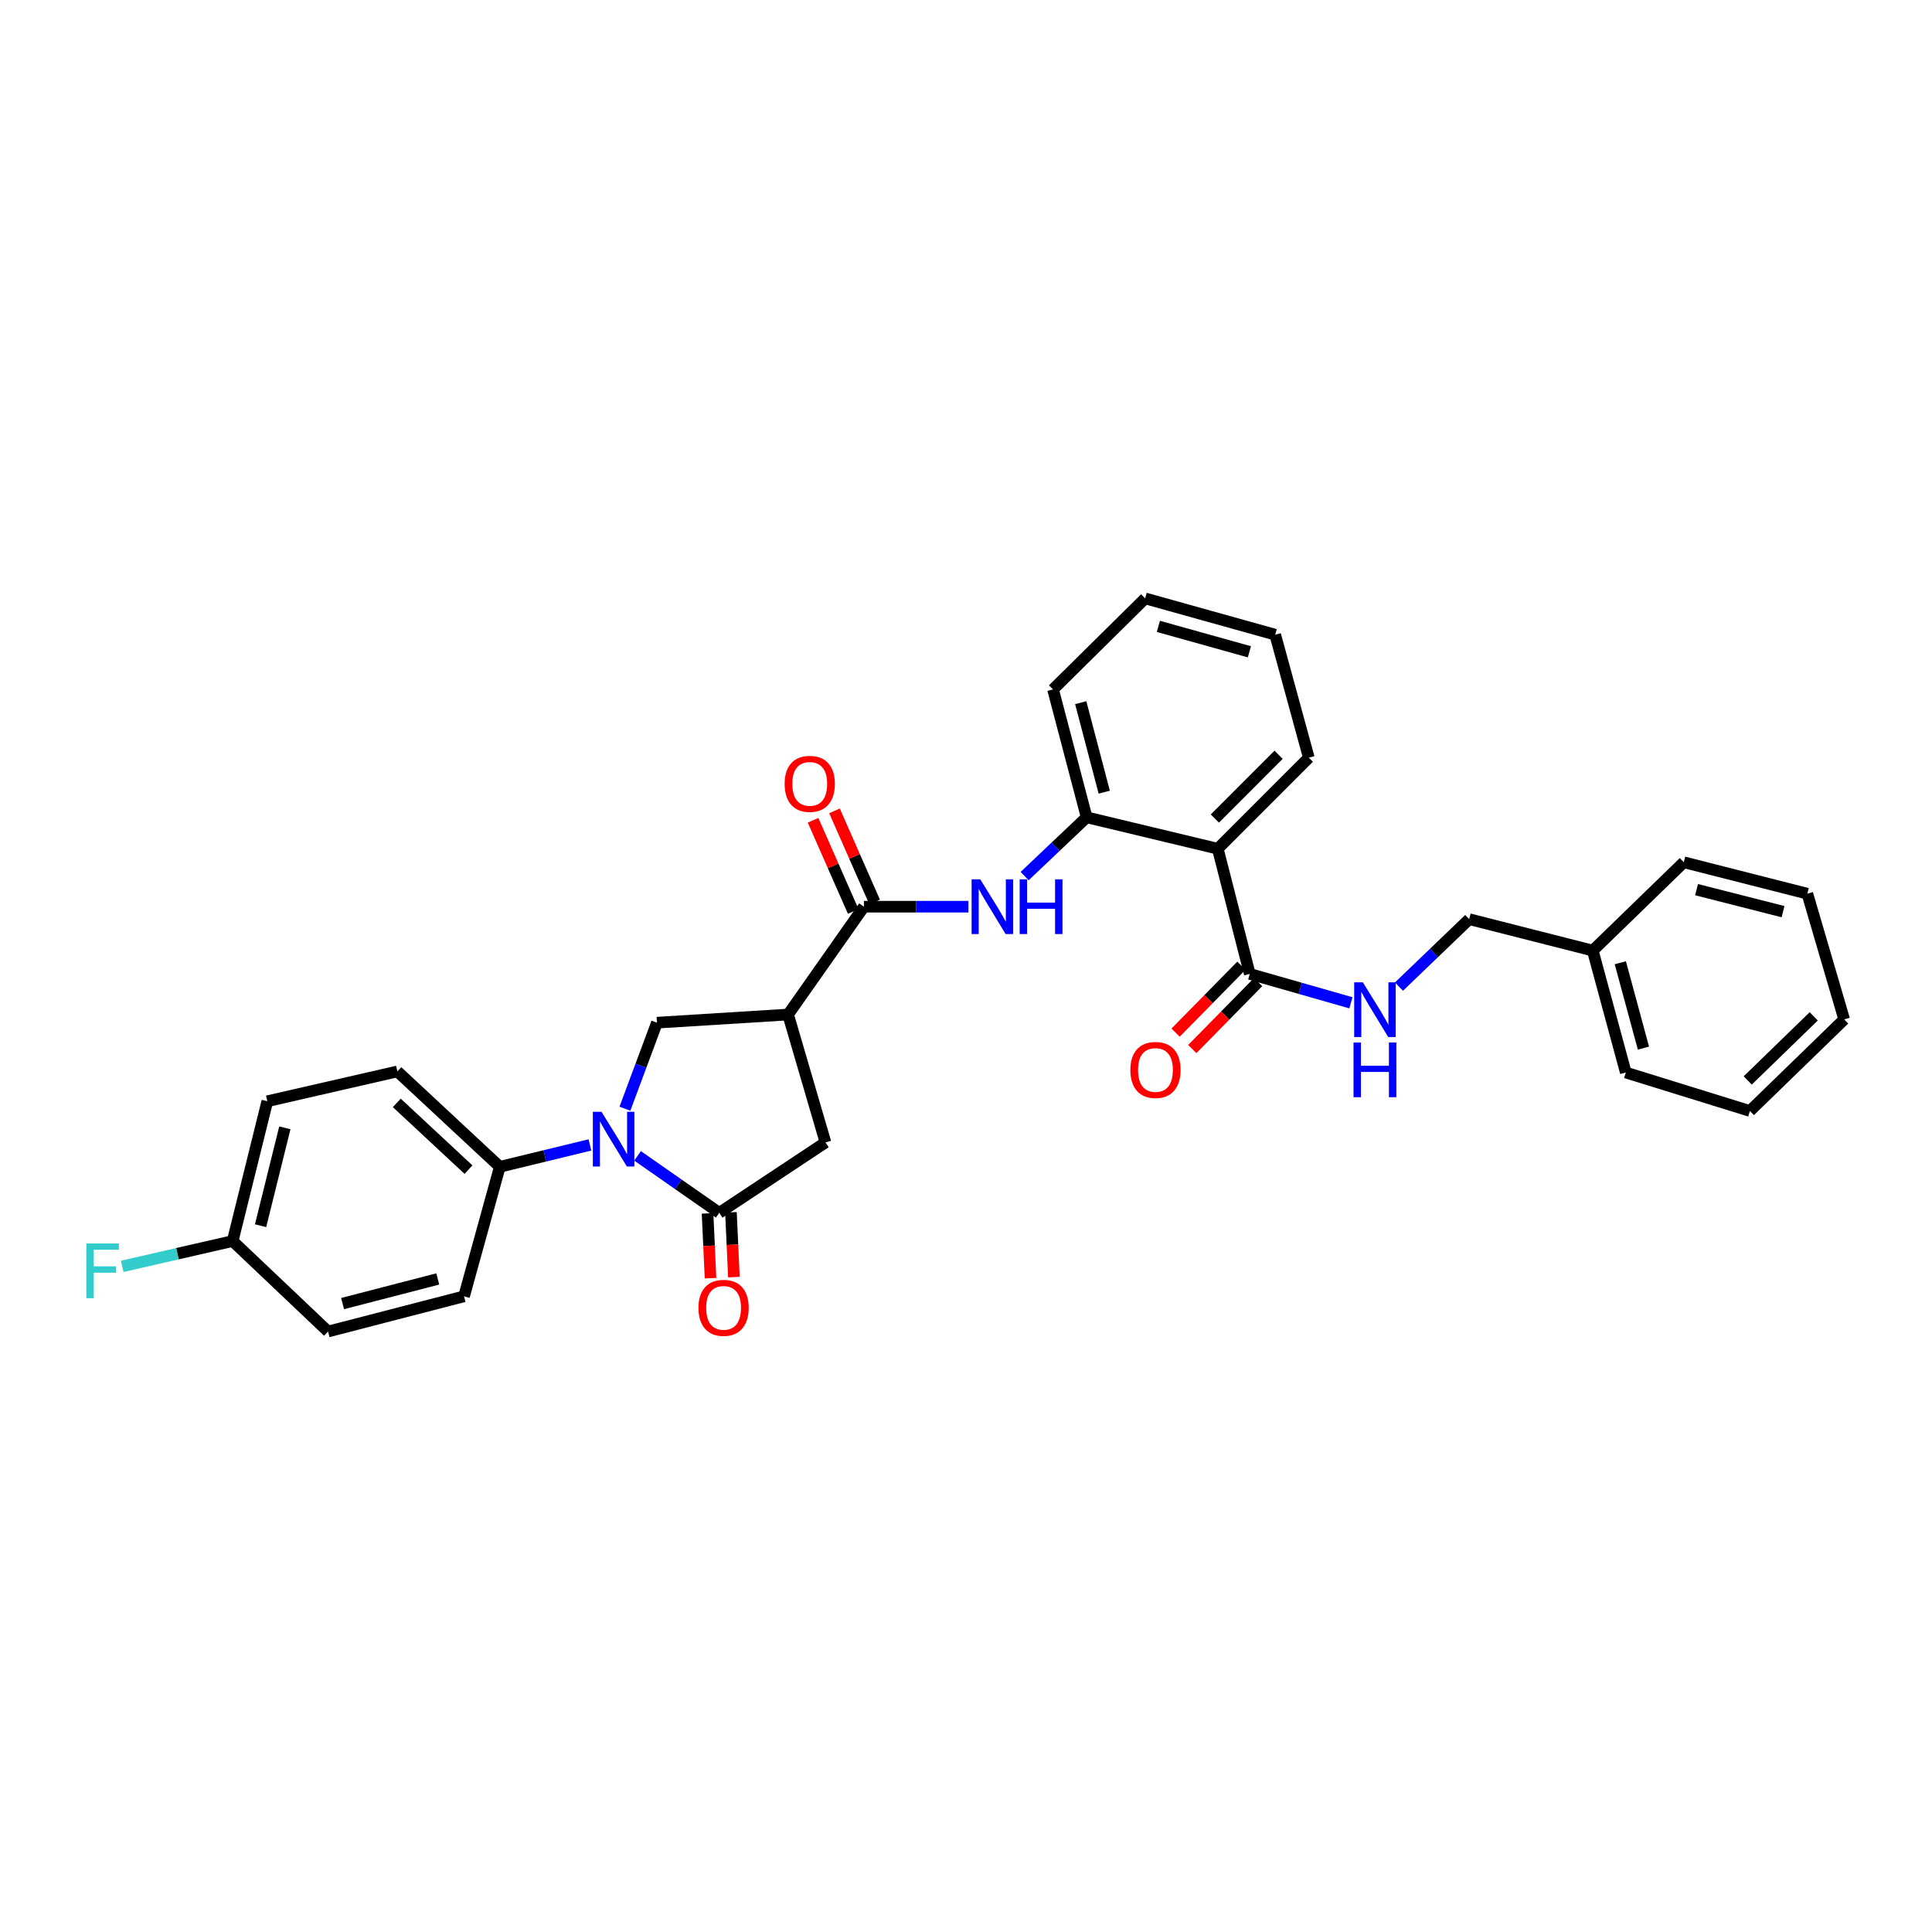 <?xml version='1.0' encoding='iso-8859-1'?>
<svg version='1.1' baseProfile='full'
              xmlns='http://www.w3.org/2000/svg'
                      xmlns:rdkit='http://www.rdkit.org/xml'
                      xmlns:xlink='http://www.w3.org/1999/xlink'
                  xml:space='preserve'
width='1000px' height='1000px' viewBox='0 0 1000 1000'>
<!-- END OF HEADER -->
<rect style='opacity:1.0;fill:#FFFFFF;stroke:none' width='1000' height='1000' x='0' y='0'> </rect>
<path class='bond-0' d='M 330.005,598.283 L 351.145,613.027' style='fill:none;fill-rule:evenodd;stroke:#0000FF;stroke-width:6px;stroke-linecap:butt;stroke-linejoin:miter;stroke-opacity:1' />
<path class='bond-0' d='M 351.145,613.027 L 372.286,627.771' style='fill:none;fill-rule:evenodd;stroke:#000000;stroke-width:6px;stroke-linecap:butt;stroke-linejoin:miter;stroke-opacity:1' />
<path class='bond-3' d='M 323.466,573.862 L 331.75,551.599' style='fill:none;fill-rule:evenodd;stroke:#0000FF;stroke-width:6px;stroke-linecap:butt;stroke-linejoin:miter;stroke-opacity:1' />
<path class='bond-3' d='M 331.75,551.599 L 340.035,529.336' style='fill:none;fill-rule:evenodd;stroke:#000000;stroke-width:6px;stroke-linecap:butt;stroke-linejoin:miter;stroke-opacity:1' />
<path class='bond-9' d='M 305.343,592.608 L 282.02,598.275' style='fill:none;fill-rule:evenodd;stroke:#0000FF;stroke-width:6px;stroke-linecap:butt;stroke-linejoin:miter;stroke-opacity:1' />
<path class='bond-9' d='M 282.02,598.275 L 258.697,603.941' style='fill:none;fill-rule:evenodd;stroke:#000000;stroke-width:6px;stroke-linecap:butt;stroke-linejoin:miter;stroke-opacity:1' />
<path class='bond-8' d='M 372.286,627.771 L 427.262,591.32' style='fill:none;fill-rule:evenodd;stroke:#000000;stroke-width:6px;stroke-linecap:butt;stroke-linejoin:miter;stroke-opacity:1' />
<path class='bond-11' d='M 366.233,628.048 L 366.999,644.817' style='fill:none;fill-rule:evenodd;stroke:#000000;stroke-width:6px;stroke-linecap:butt;stroke-linejoin:miter;stroke-opacity:1' />
<path class='bond-11' d='M 366.999,644.817 L 367.765,661.586' style='fill:none;fill-rule:evenodd;stroke:#FF0000;stroke-width:6px;stroke-linecap:butt;stroke-linejoin:miter;stroke-opacity:1' />
<path class='bond-11' d='M 378.338,627.495 L 379.103,644.264' style='fill:none;fill-rule:evenodd;stroke:#000000;stroke-width:6px;stroke-linecap:butt;stroke-linejoin:miter;stroke-opacity:1' />
<path class='bond-11' d='M 379.103,644.264 L 379.869,661.033' style='fill:none;fill-rule:evenodd;stroke:#FF0000;stroke-width:6px;stroke-linecap:butt;stroke-linejoin:miter;stroke-opacity:1' />
<path class='bond-1' d='M 407.909,525.122 L 340.035,529.336' style='fill:none;fill-rule:evenodd;stroke:#000000;stroke-width:6px;stroke-linecap:butt;stroke-linejoin:miter;stroke-opacity:1' />
<path class='bond-2' d='M 407.909,525.122 L 447.161,469.303' style='fill:none;fill-rule:evenodd;stroke:#000000;stroke-width:6px;stroke-linecap:butt;stroke-linejoin:miter;stroke-opacity:1' />
<path class='bond-31' d='M 407.909,525.122 L 427.262,591.32' style='fill:none;fill-rule:evenodd;stroke:#000000;stroke-width:6px;stroke-linecap:butt;stroke-linejoin:miter;stroke-opacity:1' />
<path class='bond-5' d='M 447.161,469.303 L 474.2,469.303' style='fill:none;fill-rule:evenodd;stroke:#000000;stroke-width:6px;stroke-linecap:butt;stroke-linejoin:miter;stroke-opacity:1' />
<path class='bond-5' d='M 474.2,469.303 L 501.24,469.303' style='fill:none;fill-rule:evenodd;stroke:#0000FF;stroke-width:6px;stroke-linecap:butt;stroke-linejoin:miter;stroke-opacity:1' />
<path class='bond-12' d='M 452.705,466.862 L 442.32,443.281' style='fill:none;fill-rule:evenodd;stroke:#000000;stroke-width:6px;stroke-linecap:butt;stroke-linejoin:miter;stroke-opacity:1' />
<path class='bond-12' d='M 442.32,443.281 L 431.935,419.7' style='fill:none;fill-rule:evenodd;stroke:#FF0000;stroke-width:6px;stroke-linecap:butt;stroke-linejoin:miter;stroke-opacity:1' />
<path class='bond-12' d='M 441.616,471.745 L 431.231,448.165' style='fill:none;fill-rule:evenodd;stroke:#000000;stroke-width:6px;stroke-linecap:butt;stroke-linejoin:miter;stroke-opacity:1' />
<path class='bond-12' d='M 431.231,448.165 L 420.846,424.584' style='fill:none;fill-rule:evenodd;stroke:#FF0000;stroke-width:6px;stroke-linecap:butt;stroke-linejoin:miter;stroke-opacity:1' />
<path class='bond-4' d='M 630.32,439.308 L 562.445,423.037' style='fill:none;fill-rule:evenodd;stroke:#000000;stroke-width:6px;stroke-linecap:butt;stroke-linejoin:miter;stroke-opacity:1' />
<path class='bond-6' d='M 630.32,439.308 L 646.873,504.092' style='fill:none;fill-rule:evenodd;stroke:#000000;stroke-width:6px;stroke-linecap:butt;stroke-linejoin:miter;stroke-opacity:1' />
<path class='bond-21' d='M 630.32,439.308 L 677.434,392.173' style='fill:none;fill-rule:evenodd;stroke:#000000;stroke-width:6px;stroke-linecap:butt;stroke-linejoin:miter;stroke-opacity:1' />
<path class='bond-21' d='M 628.817,423.671 L 661.797,390.677' style='fill:none;fill-rule:evenodd;stroke:#000000;stroke-width:6px;stroke-linecap:butt;stroke-linejoin:miter;stroke-opacity:1' />
<path class='bond-7' d='M 530.352,453.462 L 546.399,438.25' style='fill:none;fill-rule:evenodd;stroke:#0000FF;stroke-width:6px;stroke-linecap:butt;stroke-linejoin:miter;stroke-opacity:1' />
<path class='bond-7' d='M 546.399,438.25 L 562.445,423.037' style='fill:none;fill-rule:evenodd;stroke:#000000;stroke-width:6px;stroke-linecap:butt;stroke-linejoin:miter;stroke-opacity:1' />
<path class='bond-10' d='M 646.873,504.092 L 673.056,511.573' style='fill:none;fill-rule:evenodd;stroke:#000000;stroke-width:6px;stroke-linecap:butt;stroke-linejoin:miter;stroke-opacity:1' />
<path class='bond-10' d='M 673.056,511.573 L 699.239,519.054' style='fill:none;fill-rule:evenodd;stroke:#0000FF;stroke-width:6px;stroke-linecap:butt;stroke-linejoin:miter;stroke-opacity:1' />
<path class='bond-13' d='M 642.553,499.845 L 625.521,517.168' style='fill:none;fill-rule:evenodd;stroke:#000000;stroke-width:6px;stroke-linecap:butt;stroke-linejoin:miter;stroke-opacity:1' />
<path class='bond-13' d='M 625.521,517.168 L 608.489,534.491' style='fill:none;fill-rule:evenodd;stroke:#FF0000;stroke-width:6px;stroke-linecap:butt;stroke-linejoin:miter;stroke-opacity:1' />
<path class='bond-13' d='M 651.193,508.34 L 634.161,525.663' style='fill:none;fill-rule:evenodd;stroke:#000000;stroke-width:6px;stroke-linecap:butt;stroke-linejoin:miter;stroke-opacity:1' />
<path class='bond-13' d='M 634.161,525.663 L 617.129,542.986' style='fill:none;fill-rule:evenodd;stroke:#FF0000;stroke-width:6px;stroke-linecap:butt;stroke-linejoin:miter;stroke-opacity:1' />
<path class='bond-23' d='M 562.445,423.037 L 545.051,356.839' style='fill:none;fill-rule:evenodd;stroke:#000000;stroke-width:6px;stroke-linecap:butt;stroke-linejoin:miter;stroke-opacity:1' />
<path class='bond-23' d='M 571.555,410.028 L 559.379,363.69' style='fill:none;fill-rule:evenodd;stroke:#000000;stroke-width:6px;stroke-linecap:butt;stroke-linejoin:miter;stroke-opacity:1' />
<path class='bond-14' d='M 258.697,603.941 L 205.679,554.572' style='fill:none;fill-rule:evenodd;stroke:#000000;stroke-width:6px;stroke-linecap:butt;stroke-linejoin:miter;stroke-opacity:1' />
<path class='bond-14' d='M 242.487,605.404 L 205.375,570.845' style='fill:none;fill-rule:evenodd;stroke:#000000;stroke-width:6px;stroke-linecap:butt;stroke-linejoin:miter;stroke-opacity:1' />
<path class='bond-15' d='M 258.697,603.941 L 240.185,670.974' style='fill:none;fill-rule:evenodd;stroke:#000000;stroke-width:6px;stroke-linecap:butt;stroke-linejoin:miter;stroke-opacity:1' />
<path class='bond-16' d='M 724.095,510.669 L 742.275,493.214' style='fill:none;fill-rule:evenodd;stroke:#0000FF;stroke-width:6px;stroke-linecap:butt;stroke-linejoin:miter;stroke-opacity:1' />
<path class='bond-16' d='M 742.275,493.214 L 760.454,475.759' style='fill:none;fill-rule:evenodd;stroke:#000000;stroke-width:6px;stroke-linecap:butt;stroke-linejoin:miter;stroke-opacity:1' />
<path class='bond-19' d='M 205.679,554.572 L 138.364,570.001' style='fill:none;fill-rule:evenodd;stroke:#000000;stroke-width:6px;stroke-linecap:butt;stroke-linejoin:miter;stroke-opacity:1' />
<path class='bond-18' d='M 240.185,670.974 L 169.793,689.197' style='fill:none;fill-rule:evenodd;stroke:#000000;stroke-width:6px;stroke-linecap:butt;stroke-linejoin:miter;stroke-opacity:1' />
<path class='bond-18' d='M 226.59,661.978 L 177.316,674.733' style='fill:none;fill-rule:evenodd;stroke:#000000;stroke-width:6px;stroke-linecap:butt;stroke-linejoin:miter;stroke-opacity:1' />
<path class='bond-22' d='M 760.454,475.759 L 824.411,492.022' style='fill:none;fill-rule:evenodd;stroke:#000000;stroke-width:6px;stroke-linecap:butt;stroke-linejoin:miter;stroke-opacity:1' />
<path class='bond-17' d='M 120.424,642.365 L 169.793,689.197' style='fill:none;fill-rule:evenodd;stroke:#000000;stroke-width:6px;stroke-linecap:butt;stroke-linejoin:miter;stroke-opacity:1' />
<path class='bond-20' d='M 120.424,642.365 L 91.84,648.914' style='fill:none;fill-rule:evenodd;stroke:#000000;stroke-width:6px;stroke-linecap:butt;stroke-linejoin:miter;stroke-opacity:1' />
<path class='bond-20' d='M 91.84,648.914 L 63.255,655.463' style='fill:none;fill-rule:evenodd;stroke:#33CCCC;stroke-width:6px;stroke-linecap:butt;stroke-linejoin:miter;stroke-opacity:1' />
<path class='bond-32' d='M 120.424,642.365 L 138.364,570.001' style='fill:none;fill-rule:evenodd;stroke:#000000;stroke-width:6px;stroke-linecap:butt;stroke-linejoin:miter;stroke-opacity:1' />
<path class='bond-32' d='M 134.876,634.426 L 147.434,583.771' style='fill:none;fill-rule:evenodd;stroke:#000000;stroke-width:6px;stroke-linecap:butt;stroke-linejoin:miter;stroke-opacity:1' />
<path class='bond-33' d='M 677.434,392.173 L 660.04,328.513' style='fill:none;fill-rule:evenodd;stroke:#000000;stroke-width:6px;stroke-linecap:butt;stroke-linejoin:miter;stroke-opacity:1' />
<path class='bond-24' d='M 824.411,492.022 L 841.509,555.138' style='fill:none;fill-rule:evenodd;stroke:#000000;stroke-width:6px;stroke-linecap:butt;stroke-linejoin:miter;stroke-opacity:1' />
<path class='bond-24' d='M 838.671,498.321 L 850.64,542.502' style='fill:none;fill-rule:evenodd;stroke:#000000;stroke-width:6px;stroke-linecap:butt;stroke-linejoin:miter;stroke-opacity:1' />
<path class='bond-25' d='M 824.411,492.022 L 871.525,446.302' style='fill:none;fill-rule:evenodd;stroke:#000000;stroke-width:6px;stroke-linecap:butt;stroke-linejoin:miter;stroke-opacity:1' />
<path class='bond-27' d='M 545.051,356.839 L 592.731,309.725' style='fill:none;fill-rule:evenodd;stroke:#000000;stroke-width:6px;stroke-linecap:butt;stroke-linejoin:miter;stroke-opacity:1' />
<path class='bond-29' d='M 841.509,555.138 L 905.742,575.043' style='fill:none;fill-rule:evenodd;stroke:#000000;stroke-width:6px;stroke-linecap:butt;stroke-linejoin:miter;stroke-opacity:1' />
<path class='bond-28' d='M 871.525,446.302 L 935.475,462.572' style='fill:none;fill-rule:evenodd;stroke:#000000;stroke-width:6px;stroke-linecap:butt;stroke-linejoin:miter;stroke-opacity:1' />
<path class='bond-28' d='M 878.13,460.485 L 922.895,471.874' style='fill:none;fill-rule:evenodd;stroke:#000000;stroke-width:6px;stroke-linecap:butt;stroke-linejoin:miter;stroke-opacity:1' />
<path class='bond-26' d='M 660.04,328.513 L 592.731,309.725' style='fill:none;fill-rule:evenodd;stroke:#000000;stroke-width:6px;stroke-linecap:butt;stroke-linejoin:miter;stroke-opacity:1' />
<path class='bond-26' d='M 646.686,337.365 L 599.569,324.214' style='fill:none;fill-rule:evenodd;stroke:#000000;stroke-width:6px;stroke-linecap:butt;stroke-linejoin:miter;stroke-opacity:1' />
<path class='bond-30' d='M 935.475,462.572 L 954.545,527.646' style='fill:none;fill-rule:evenodd;stroke:#000000;stroke-width:6px;stroke-linecap:butt;stroke-linejoin:miter;stroke-opacity:1' />
<path class='bond-34' d='M 905.742,575.043 L 954.545,527.646' style='fill:none;fill-rule:evenodd;stroke:#000000;stroke-width:6px;stroke-linecap:butt;stroke-linejoin:miter;stroke-opacity:1' />
<path class='bond-34' d='M 904.621,559.241 L 938.783,526.063' style='fill:none;fill-rule:evenodd;stroke:#000000;stroke-width:6px;stroke-linecap:butt;stroke-linejoin:miter;stroke-opacity:1' />
<path  class='atom-0' d='M 311.338 575.47
L 320.618 590.47
Q 321.538 591.95, 323.018 594.63
Q 324.498 597.31, 324.578 597.47
L 324.578 575.47
L 328.338 575.47
L 328.338 603.79
L 324.458 603.79
L 314.498 587.39
Q 313.338 585.47, 312.098 583.27
Q 310.898 581.07, 310.538 580.39
L 310.538 603.79
L 306.858 603.79
L 306.858 575.47
L 311.338 575.47
' fill='#0000FF'/>
<path  class='atom-6' d='M 507.382 455.143
L 516.662 470.143
Q 517.582 471.623, 519.062 474.303
Q 520.542 476.983, 520.622 477.143
L 520.622 455.143
L 524.382 455.143
L 524.382 483.463
L 520.502 483.463
L 510.542 467.063
Q 509.382 465.143, 508.142 462.943
Q 506.942 460.743, 506.582 460.063
L 506.582 483.463
L 502.902 483.463
L 502.902 455.143
L 507.382 455.143
' fill='#0000FF'/>
<path  class='atom-6' d='M 527.782 455.143
L 531.622 455.143
L 531.622 467.183
L 546.102 467.183
L 546.102 455.143
L 549.942 455.143
L 549.942 483.463
L 546.102 483.463
L 546.102 470.383
L 531.622 470.383
L 531.622 483.463
L 527.782 483.463
L 527.782 455.143
' fill='#0000FF'/>
<path  class='atom-11' d='M 705.404 508.444
L 714.684 523.444
Q 715.604 524.924, 717.084 527.604
Q 718.564 530.284, 718.644 530.444
L 718.644 508.444
L 722.404 508.444
L 722.404 536.764
L 718.524 536.764
L 708.564 520.364
Q 707.404 518.444, 706.164 516.244
Q 704.964 514.044, 704.604 513.364
L 704.604 536.764
L 700.924 536.764
L 700.924 508.444
L 705.404 508.444
' fill='#0000FF'/>
<path  class='atom-11' d='M 700.584 539.596
L 704.424 539.596
L 704.424 551.636
L 718.904 551.636
L 718.904 539.596
L 722.744 539.596
L 722.744 567.916
L 718.904 567.916
L 718.904 554.836
L 704.424 554.836
L 704.424 567.916
L 700.584 567.916
L 700.584 539.596
' fill='#0000FF'/>
<path  class='atom-12' d='M 361.527 676.938
Q 361.527 670.138, 364.887 666.338
Q 368.247 662.538, 374.527 662.538
Q 380.807 662.538, 384.167 666.338
Q 387.527 670.138, 387.527 676.938
Q 387.527 683.818, 384.127 687.738
Q 380.727 691.618, 374.527 691.618
Q 368.287 691.618, 364.887 687.738
Q 361.527 683.858, 361.527 676.938
M 374.527 688.418
Q 378.847 688.418, 381.167 685.538
Q 383.527 682.618, 383.527 676.938
Q 383.527 671.378, 381.167 668.578
Q 378.847 665.738, 374.527 665.738
Q 370.207 665.738, 367.847 668.538
Q 365.527 671.338, 365.527 676.938
Q 365.527 682.658, 367.847 685.538
Q 370.207 688.418, 374.527 688.418
' fill='#FF0000'/>
<path  class='atom-13' d='M 406.124 405.723
Q 406.124 398.923, 409.484 395.123
Q 412.844 391.323, 419.124 391.323
Q 425.404 391.323, 428.764 395.123
Q 432.124 398.923, 432.124 405.723
Q 432.124 412.603, 428.724 416.523
Q 425.324 420.403, 419.124 420.403
Q 412.884 420.403, 409.484 416.523
Q 406.124 412.643, 406.124 405.723
M 419.124 417.203
Q 423.444 417.203, 425.764 414.323
Q 428.124 411.403, 428.124 405.723
Q 428.124 400.163, 425.764 397.363
Q 423.444 394.523, 419.124 394.523
Q 414.804 394.523, 412.444 397.323
Q 410.124 400.123, 410.124 405.723
Q 410.124 411.443, 412.444 414.323
Q 414.804 417.203, 419.124 417.203
' fill='#FF0000'/>
<path  class='atom-14' d='M 585.069 553.811
Q 585.069 547.011, 588.429 543.211
Q 591.789 539.411, 598.069 539.411
Q 604.349 539.411, 607.709 543.211
Q 611.069 547.011, 611.069 553.811
Q 611.069 560.691, 607.669 564.611
Q 604.269 568.491, 598.069 568.491
Q 591.829 568.491, 588.429 564.611
Q 585.069 560.731, 585.069 553.811
M 598.069 565.291
Q 602.389 565.291, 604.709 562.411
Q 607.069 559.491, 607.069 553.811
Q 607.069 548.251, 604.709 545.451
Q 602.389 542.611, 598.069 542.611
Q 593.749 542.611, 591.389 545.411
Q 589.069 548.211, 589.069 553.811
Q 589.069 559.531, 591.389 562.411
Q 593.749 565.291, 598.069 565.291
' fill='#FF0000'/>
<path  class='atom-21' d='M 44.689 643.627
L 61.529 643.627
L 61.529 646.867
L 48.489 646.867
L 48.489 655.467
L 60.089 655.467
L 60.089 658.747
L 48.489 658.747
L 48.489 671.947
L 44.689 671.947
L 44.689 643.627
' fill='#33CCCC'/>
</svg>

